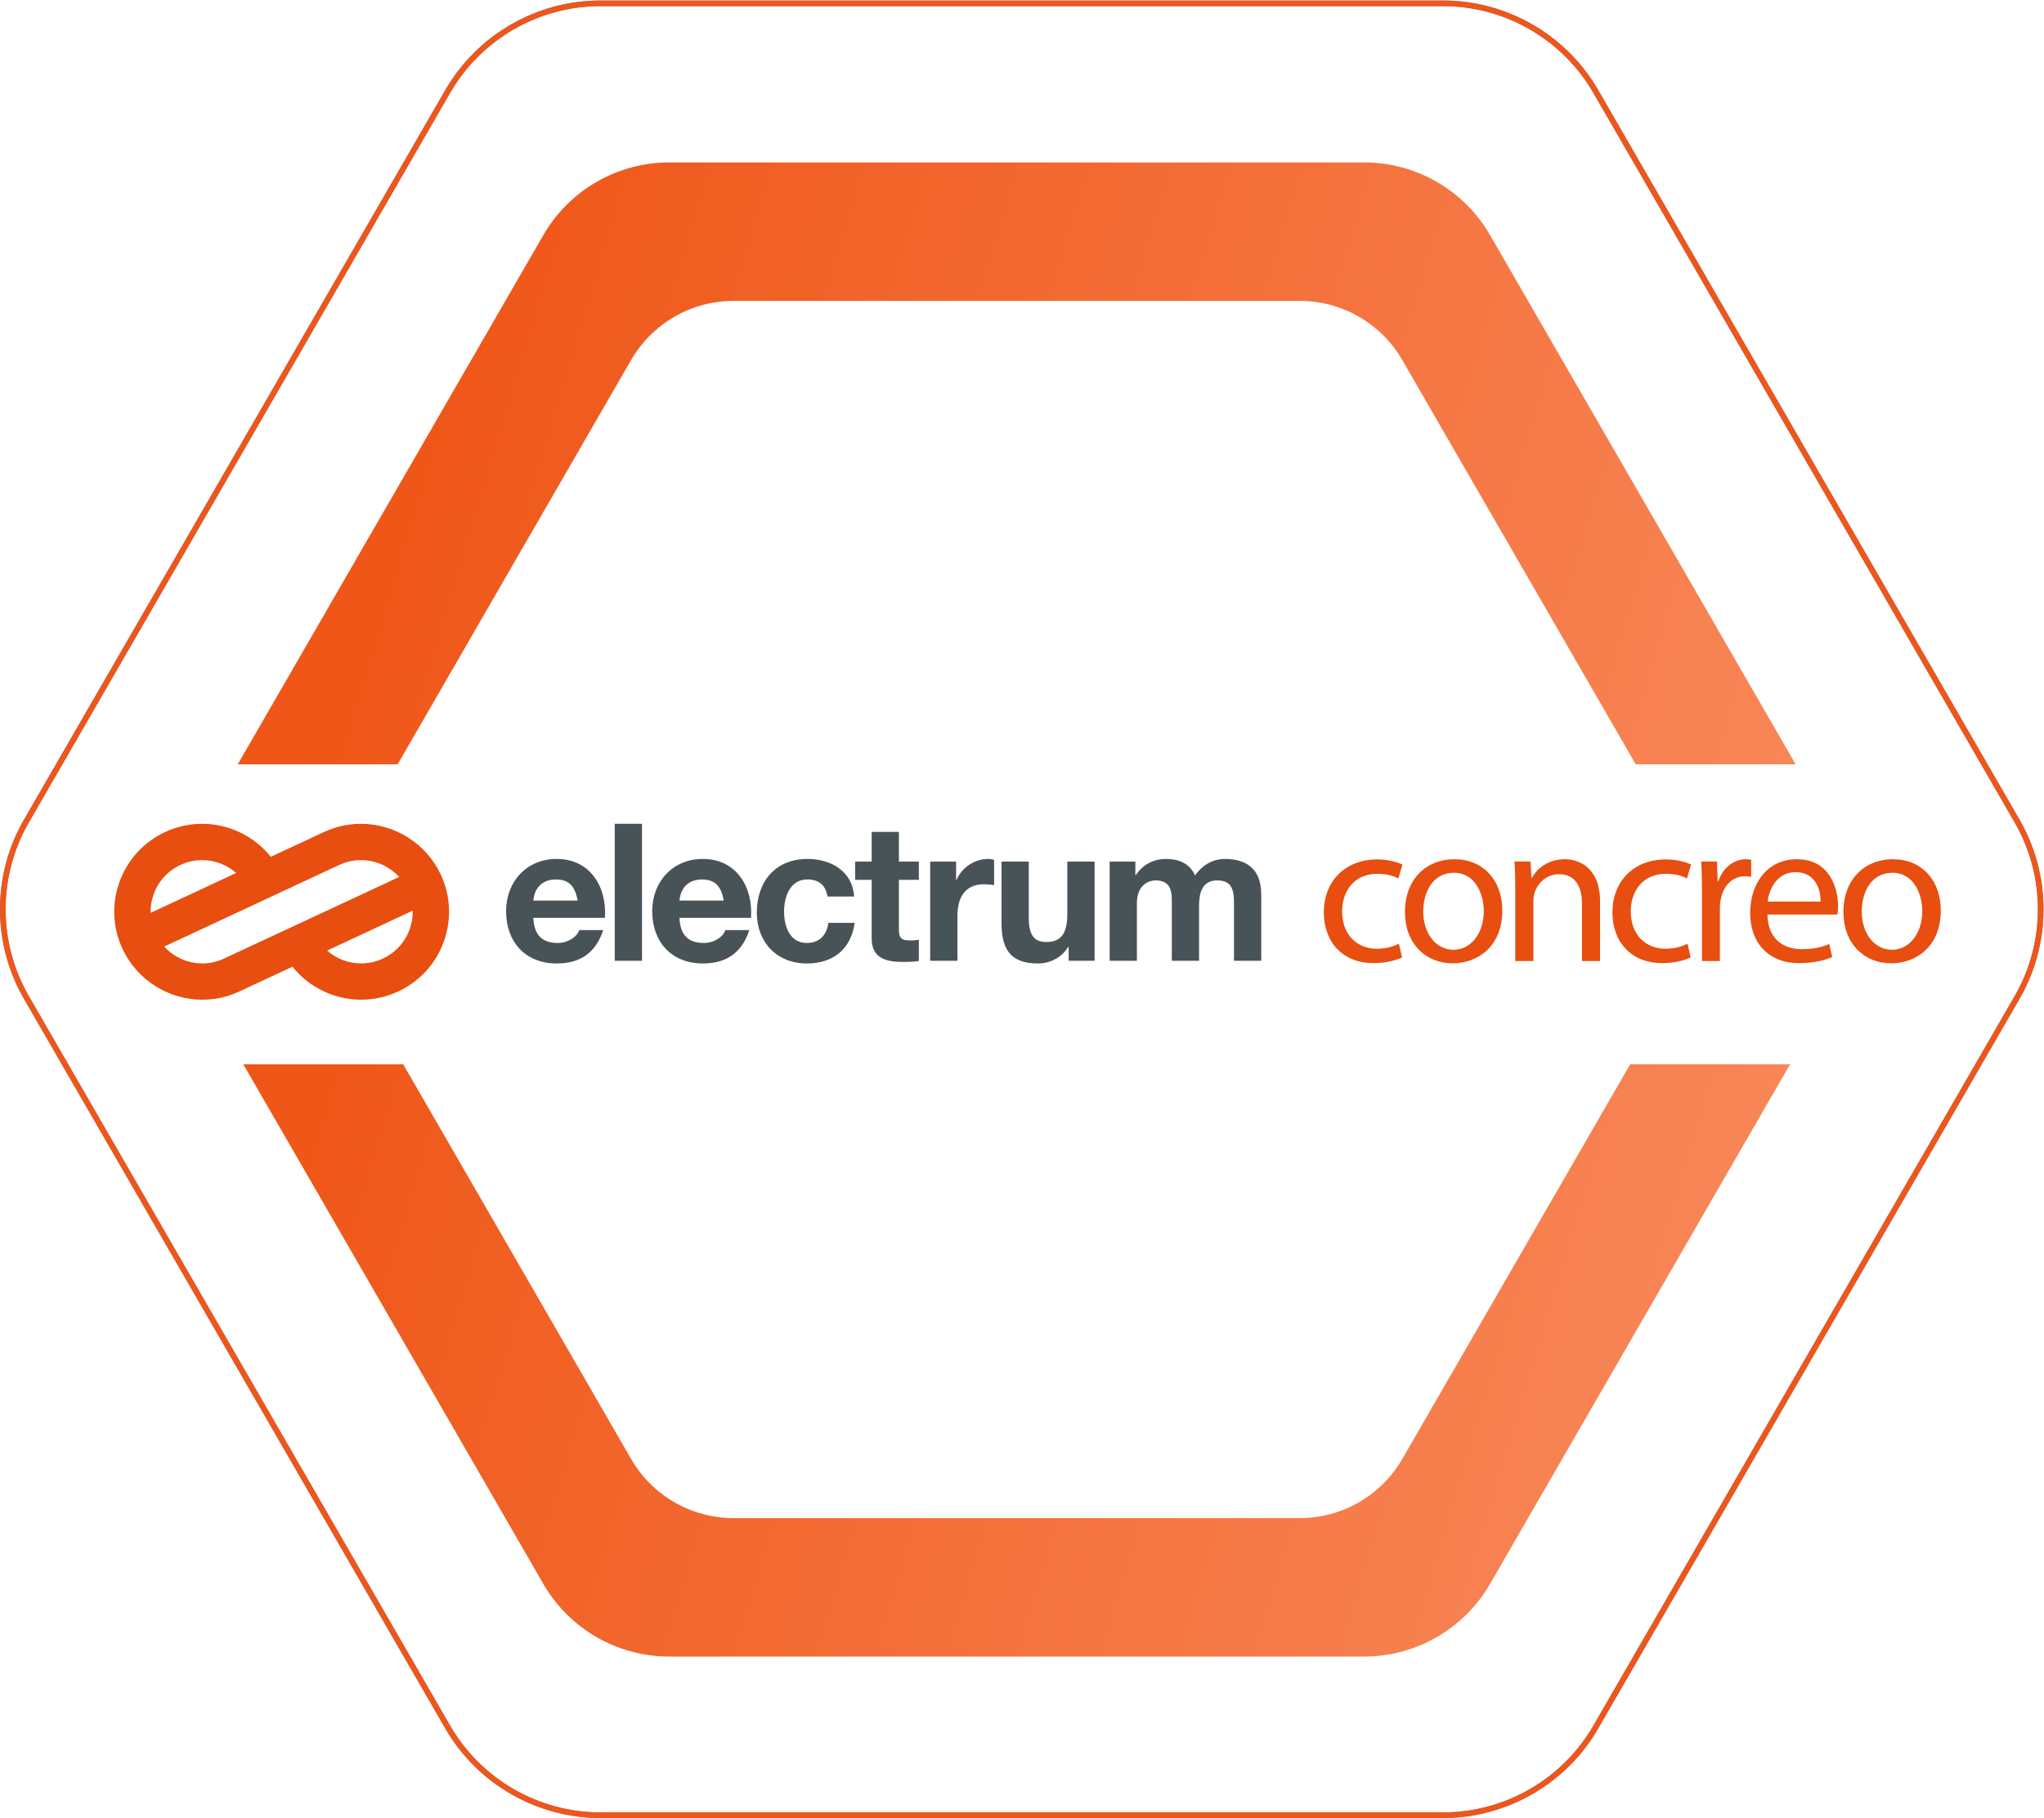 <svg xmlns:inkscape="http://www.inkscape.org/namespaces/inkscape" xmlns:sodipodi="http://sodipodi.sourceforge.net/DTD/sodipodi-0.dtd" xmlns="http://www.w3.org/2000/svg" xmlns:svg="http://www.w3.org/2000/svg" id="svg2" xml:space="preserve" width="133.333" height="118.613" viewBox="0 0 133.333 118.613" sodipodi:docname="concreo-Hex.eps"><defs id="defs6"><clipPath clipPathUnits="userSpaceOnUse" id="clipPath22"><path d="m 878.719,515.723 h -78.25 L 686.234,713.582 c -10.347,17.922 -29.472,28.965 -50.168,28.965 H 358.992 c -20.695,0 -39.82,-11.043 -50.168,-28.965 L 194.59,515.723 h -78.246 l 149.554,259.035 c 12.7,22 36.176,35.555 61.579,35.555 h 340.105 c 25.402,0 48.879,-13.555 61.582,-35.555 L 878.719,515.723" id="path20"></path></clipPath><linearGradient x1="0" y1="0" x2="1" y2="0" gradientUnits="userSpaceOnUse" gradientTransform="matrix(2412.31,-717.71,-717.71,-2412.31,204.988,720.187)" spreadMethod="pad" id="linearGradient30"><stop style="stop-opacity:1;stop-color:#ef5617" offset="0" id="stop24"></stop><stop style="stop-opacity:1;stop-color:#ffac8a" offset="0.5" id="stop26"></stop><stop style="stop-opacity:1;stop-color:#ff7339" offset="1" id="stop28"></stop></linearGradient><clipPath clipPathUnits="userSpaceOnUse" id="clipPath40"><path d="M 667.582,79.019 H 327.477 c -25.403,0 -48.879,13.551 -61.579,35.554 L 119.059,368.902 h 78.25 L 308.824,175.75 c 10.348,-17.926 29.473,-28.965 50.168,-28.965 h 277.074 c 20.696,0 39.821,11.039 50.168,28.965 l 111.52,193.152 H 876 L 729.164,114.574 C 716.461,92.57 692.984,79.019 667.582,79.019" id="path38"></path></clipPath><linearGradient x1="0" y1="0" x2="1" y2="0" gradientUnits="userSpaceOnUse" gradientTransform="matrix(2395.11,-712.594,-712.594,-2395.11,143.643,358.712)" spreadMethod="pad" id="linearGradient48"><stop style="stop-opacity:1;stop-color:#ef5617" offset="0" id="stop42"></stop><stop style="stop-opacity:1;stop-color:#ffac8a" offset="0.5" id="stop44"></stop><stop style="stop-opacity:1;stop-color:#ff7339" offset="1" id="stop46"></stop></linearGradient></defs><g id="g8" inkscape:groupmode="layer" inkscape:label="ink_ext_XXXXXX" transform="matrix(1.333,0,0,-1.333,0,118.613)"><g id="g10" transform="scale(0.1)"><path d="m 293.789,886.816 c -30.223,0 -58.383,-16.257 -73.496,-42.433 L 14.078,487.203 c -15.113,-26.168 -15.113,-58.68 0,-84.855 L 220.293,45.168 C 235.406,19 263.566,2.742 293.789,2.742 h 412.43 c 30.219,0 58.383,16.258 73.488,42.426 l 206.223,357.18 c 15.1,26.175 15.1,58.687 0,84.855 l -206.223,357.18 c -15.105,26.176 -43.269,42.433 -73.488,42.433 H 293.789 M 706.219,0 H 293.789 C 262.59,0 233.52,16.777 217.922,43.797 L 11.707,400.977 c -15.609,27.015 -15.609,60.589 0,87.601 l 206.215,357.176 c 15.598,27.019 44.668,43.805 75.867,43.805 h 412.43 c 31.199,0 60.269,-16.786 75.859,-43.805 L 988.301,488.578 c 15.599,-27.012 15.599,-60.586 0,-87.601 L 782.078,43.797 C 766.488,16.785 737.418,0 706.219,0" style="fill:#4a7eff;fill-opacity:1;fill-rule:nonzero;stroke:none" id="path12"></path><path d="M 706.219,0 H 293.789 C 262.59,0 233.52,16.777 217.922,43.797 L 11.707,400.977 C 3.902,414.484 0,429.633 0,444.777 c 0,15.149 3.902,30.293 11.707,43.801 l 206.215,357.176 c 15.598,27.019 44.668,43.805 75.867,43.805 h 412.43 c 31.199,0 60.269,-16.786 75.859,-43.805 L 988.301,488.578 C 996.102,475.07 1000,459.926 1000,444.777 c 0,-15.144 -3.898,-30.293 -11.699,-43.8 L 782.078,43.797 C 766.488,16.785 737.418,0 706.219,0 M 2.742,444.777 c 0,-14.672 3.781,-29.343 11.336,-42.429 L 220.293,45.168 C 235.406,19 263.566,2.742 293.789,2.742 h 412.43 c 30.219,0 58.383,16.258 73.488,42.426 l 206.223,357.18 c 7.55,13.086 11.328,27.757 11.328,42.429 0,14.672 -3.778,29.344 -11.328,42.426 l -206.223,357.18 c -15.105,26.176 -43.269,42.433 -73.488,42.433 h -412.43 c -30.223,0 -58.383,-16.257 -73.496,-42.433 L 14.078,487.203 C 6.523,474.121 2.742,459.449 2.742,444.777" style="fill:#ef5617;fill-opacity:1;fill-rule:nonzero;stroke:none" id="path14"></path><g id="g16"><g id="g18" clip-path="url(#clipPath22)"><path d="m 878.719,515.723 h -78.25 L 686.234,713.582 c -10.347,17.922 -29.472,28.965 -50.168,28.965 H 358.992 c -20.695,0 -39.82,-11.043 -50.168,-28.965 L 194.59,515.723 h -78.246 l 149.554,259.035 c 12.7,22 36.176,35.555 61.579,35.555 h 340.105 c 25.402,0 48.879,-13.555 61.582,-35.555 L 878.719,515.723" style="fill:url(#linearGradient30);fill-opacity:1;fill-rule:nonzero;stroke:none" id="path32"></path></g></g><g id="g34"><g id="g36" clip-path="url(#clipPath40)"><path d="M 667.582,79.019 H 327.477 c -25.403,0 -48.879,13.551 -61.579,35.554 L 119.059,368.902 h 78.25 L 308.824,175.75 c 10.348,-17.926 29.473,-28.965 50.168,-28.965 h 277.074 c 20.696,0 39.821,11.039 50.168,28.965 l 111.52,193.152 H 876 L 729.164,114.574 C 716.461,92.57 692.984,79.019 667.582,79.019" style="fill:url(#linearGradient48);fill-opacity:1;fill-rule:nonzero;stroke:none" id="path50"></path></g></g><path d="m 282.68,449.047 c -1.211,6.762 -4.125,10.324 -10.606,10.324 -8.64,0 -10.808,-6.57 -11.086,-10.324 z m -21.692,-8.453 c 0.379,-8.547 4.422,-12.305 11.934,-12.305 5.351,0 9.668,3.289 10.516,6.297 h 11.734 c -3.754,-11.555 -11.734,-16.34 -22.727,-16.34 -15.308,0 -24.785,10.516 -24.785,25.543 0,14.547 10.039,25.625 24.785,25.625 16.528,0 24.61,-13.887 23.578,-28.82 h -35.035" style="fill:#485358;fill-opacity:1;fill-rule:nonzero;stroke:none" id="path52"></path><path d="m 300.832,419.563 h 13.336 v 67.05 h -13.336 v -67.05" style="fill:#485358;fill-opacity:1;fill-rule:evenodd;stroke:none" id="path54"></path><path d="m 354.191,449.047 c -1.222,6.762 -4.136,10.324 -10.609,10.324 -8.641,0 -10.801,-6.57 -11.082,-10.324 z M 332.5,440.594 c 0.367,-8.547 4.406,-12.305 11.926,-12.305 5.355,0 9.664,3.289 10.519,6.297 h 11.731 c -3.75,-11.555 -11.731,-16.34 -22.727,-16.34 -15.301,0 -24.785,10.516 -24.785,25.543 0,14.547 10.047,25.625 24.785,25.625 16.539,0 24.61,-13.887 23.574,-28.82 H 332.5" style="fill:#485358;fill-opacity:1;fill-rule:nonzero;stroke:none" id="path56"></path><path d="m 404.918,451.016 c -0.844,5.543 -4.137,8.355 -9.863,8.355 -8.551,0 -11.364,-8.637 -11.364,-15.773 0,-7.043 2.723,-15.309 11.082,-15.309 6.29,0 9.77,3.852 10.606,9.856 h 12.871 c -1.785,-12.864 -10.523,-19.899 -23.387,-19.899 -14.648,0 -24.508,10.324 -24.508,24.883 0,15.121 9.012,26.285 24.793,26.285 11.457,0 22.071,-6.008 22.821,-18.398 h -13.051" style="fill:#485358;fill-opacity:1;fill-rule:nonzero;stroke:none" id="path58"></path><path d="m 439.887,468.113 h 9.765 v -8.922 h -9.765 v -24.05 c 0,-4.496 1.125,-5.625 5.633,-5.625 1.507,0 2.91,0.086 4.132,0.371 v -10.418 c -2.25,-0.383 -5.164,-0.469 -7.793,-0.469 -8.257,0 -15.304,1.777 -15.304,11.539 v 28.652 h -8.086 v 8.922 h 8.086 v 14.551 h 13.332 v -14.551" style="fill:#485358;fill-opacity:1;fill-rule:nonzero;stroke:none" id="path60"></path><path d="m 455.195,468.113 h 12.68 v -9.019 h 0.188 c 2.539,6.101 8.828,10.32 15.488,10.32 1.043,0 1.98,-0.176 2.918,-0.461 v -12.394 c -1.223,0.281 -3.199,0.464 -4.789,0.464 -9.864,0 -13.145,-6.949 -13.145,-15.582 v -21.878 h -13.34 v 48.55" style="fill:#485358;fill-opacity:1;fill-rule:nonzero;stroke:none" id="path62"></path><path d="m 535.645,419.563 h -12.688 v 6.757 h -0.273 c -3.383,-5.543 -9.211,-8.074 -14.848,-8.074 -14.176,0 -17.738,7.981 -17.738,20 v 29.867 h 13.336 v -27.425 c 0,-7.985 2.242,-11.926 8.543,-11.926 7.234,0 10.324,4.035 10.324,13.89 v 25.461 h 13.344 v -48.55" style="fill:#485358;fill-opacity:1;fill-rule:nonzero;stroke:none" id="path64"></path><path d="m 543.016,468.113 h 12.582 v -6.574 h 0.187 c 3.477,4.973 8.449,7.875 14.844,7.875 6.094,0 11.547,-2.148 14.172,-8.066 2.914,4.23 7.89,8.066 14.648,8.066 10.34,0 17.75,-4.781 17.75,-17.363 v -32.488 h -13.332 v 27.511 c 0,6.477 -0.57,11.836 -8.168,11.836 -7.519,0 -8.926,-6.301 -8.926,-12.308 v -27.039 h -13.335 v 27.23 c 0,5.633 0.375,12.117 -8.075,12.117 -2.629,0 -9.015,-1.695 -9.015,-11.183 v -28.164 h -13.332 v 48.55" style="fill:#485358;fill-opacity:1;fill-rule:nonzero;stroke:none" id="path66"></path><path d="m 200.438,434.918 c -2.301,-6.348 -6.946,-11.414 -13.071,-14.266 -3.379,-1.582 -6.969,-2.375 -10.656,-2.375 -6.219,0 -12.117,2.317 -16.652,6.282 l 41.906,19.539 c 0.066,-3.086 -0.434,-6.188 -1.527,-9.18 m -48.809,5.297 -41.215,-19.192 0.02,0.04 -0.782,-0.411 h -0.007 c -3.383,-1.582 -6.961,-2.375 -10.657,-2.375 -7.188,0 -13.938,3.09 -18.66,8.243 l 43.703,20.375 42.086,19.632 v -0.015 c 3.344,1.551 6.895,2.336 10.551,2.336 7.184,0 13.937,-3.102 18.66,-8.246 l -43.699,-20.387 v 0.015 z m -76.414,11.992 c 2.309,6.34 6.957,11.406 13.07,14.266 3.379,1.57 6.973,2.375 10.66,2.375 6.215,0 12.118,-2.321 16.657,-6.289 L 73.688,443.016 c -0.07,3.093 0.438,6.199 1.527,9.191 m 140.48,9.547 c -7.043,15.094 -22.359,24.851 -39.027,24.851 -6.262,0 -12.34,-1.347 -18.059,-3.996 v 0.012 L 158.5,482.57 h -0.004 v -0.004 l -25.957,-12.101 c -8.07,10.027 -20.402,16.14 -33.594,16.14 -6.305,0 -12.418,-1.359 -18.164,-4.039 -10.426,-4.863 -18.324,-13.484 -22.254,-24.289 -3.933,-10.797 -3.426,-22.48 1.434,-32.91 7.043,-15.097 22.363,-24.855 39.027,-24.855 6.274,0 12.336,1.34 18.055,3.996 l 0.004,-0.012 0.109,0.051 25.957,12.113 c 8.067,-10.039 20.414,-16.148 33.598,-16.148 6.305,0 12.422,1.359 18.168,4.035 10.422,4.871 18.324,13.496 22.254,24.285 3.926,10.805 3.422,22.5 -1.438,32.922" style="fill:#e74e0f;fill-opacity:1;fill-rule:nonzero;stroke:none" id="path68"></path><path d="m 684.586,427.875 c -2.52,-1.109 -5.844,-2.418 -10.883,-2.418 -9.672,0 -16.922,6.953 -16.922,18.242 0,10.176 6.043,18.442 17.227,18.442 4.836,0 8.16,-1.11 10.273,-2.321 l 2.016,6.844 c -2.418,1.207 -7.051,2.516 -12.289,2.516 -15.918,0 -26.18,-10.871 -26.18,-25.883 0,-14.918 9.559,-24.879 24.266,-24.879 6.547,0 11.683,1.609 14.004,2.816 l -1.512,6.641" style="fill:#e74e0f;fill-opacity:1;fill-rule:nonzero;stroke:none" id="path70"></path><path d="m 711.691,469.277 c -13.507,0 -24.171,-9.554 -24.171,-25.882 0,-15.418 10.164,-25.079 23.363,-25.079 11.793,0 24.273,7.848 24.273,25.887 0,14.914 -9.457,25.074 -23.465,25.074 z m -0.203,-6.632 c 10.481,0 14.614,-10.481 14.614,-18.747 0,-10.984 -6.348,-18.945 -14.817,-18.945 -8.664,0 -14.812,8.063 -14.812,18.746 0,9.27 4.535,18.946 15.015,18.946" style="fill:#e74e0f;fill-opacity:1;fill-rule:nonzero;stroke:none" id="path72"></path><path d="m 741.516,419.426 h 8.851 v 29.316 c 0,1.512 0.203,3.02 0.606,4.129 1.511,4.938 6.047,9.067 11.894,9.067 8.363,0 11.289,-6.547 11.289,-14.407 v -28.105 h 8.852 v 29.113 c 0,16.719 -10.465,20.738 -17.219,20.738 -8.062,0 -13.707,-4.523 -16.125,-9.152 h -0.199 l -0.504,8.047 h -7.848 c 0.301,-4.027 0.403,-8.16 0.403,-13.195 v -35.551" style="fill:#e74e0f;fill-opacity:1;fill-rule:nonzero;stroke:none" id="path74"></path><path d="m 825.824,427.875 c -2.519,-1.109 -5.844,-2.418 -10.883,-2.418 -9.668,0 -16.921,6.953 -16.921,18.242 0,10.176 6.043,18.442 17.222,18.442 4.836,0 8.164,-1.11 10.278,-2.321 l 2.015,6.844 c -2.418,1.207 -7.051,2.516 -12.293,2.516 -15.914,0 -26.176,-10.871 -26.176,-25.883 0,-14.918 9.555,-24.879 24.262,-24.879 6.551,0 11.688,1.609 14.004,2.816 l -1.508,6.641" style="fill:#e74e0f;fill-opacity:1;fill-rule:nonzero;stroke:none" id="path76"></path><path d="m 832.887,419.426 h 8.754 v 25.992 c 0,1.512 0.199,2.922 0.402,4.129 1.207,6.648 5.641,11.383 11.887,11.383 1.207,0 2.113,-0.102 3.023,-0.301 v 8.348 c -0.808,0.203 -1.512,0.3 -2.519,0.3 -5.946,0 -11.286,-4.121 -13.5,-10.664 h -0.403 l -0.301,9.559 h -7.746 c 0.301,-4.531 0.403,-9.469 0.403,-15.207 v -33.539" style="fill:#e74e0f;fill-opacity:1;fill-rule:nonzero;stroke:none" id="path78"></path><path d="m 899.16,442.191 c 0.102,0.907 0.305,2.313 0.305,4.125 0,8.965 -4.227,22.961 -20.141,22.961 -14.215,0 -22.863,-11.574 -22.863,-26.281 0,-14.715 8.953,-24.578 23.969,-24.578 7.761,0 13.097,1.609 16.218,3.016 l -1.507,6.343 c -3.321,-1.414 -7.153,-2.519 -13.5,-2.519 -8.868,0 -16.532,4.937 -16.731,16.933 z m -34.148,6.336 c 0.703,6.149 4.636,14.418 13.605,14.418 9.977,0 12.399,-8.773 12.297,-14.418 h -25.902" style="fill:#e74e0f;fill-opacity:1;fill-rule:nonzero;stroke:none" id="path80"></path><path d="m 926.266,469.277 c -13.504,0 -24.172,-9.554 -24.172,-25.882 0,-15.418 10.164,-25.079 23.367,-25.079 11.793,0 24.273,7.848 24.273,25.887 0,14.914 -9.464,25.074 -23.468,25.074 z m -0.2,-6.632 c 10.481,0 14.614,-10.481 14.614,-18.747 0,-10.984 -6.352,-18.945 -14.817,-18.945 -8.668,0 -14.812,8.063 -14.812,18.746 0,9.27 4.535,18.946 15.015,18.946" style="fill:#e74e0f;fill-opacity:1;fill-rule:nonzero;stroke:none" id="path82"></path></g></g></svg>